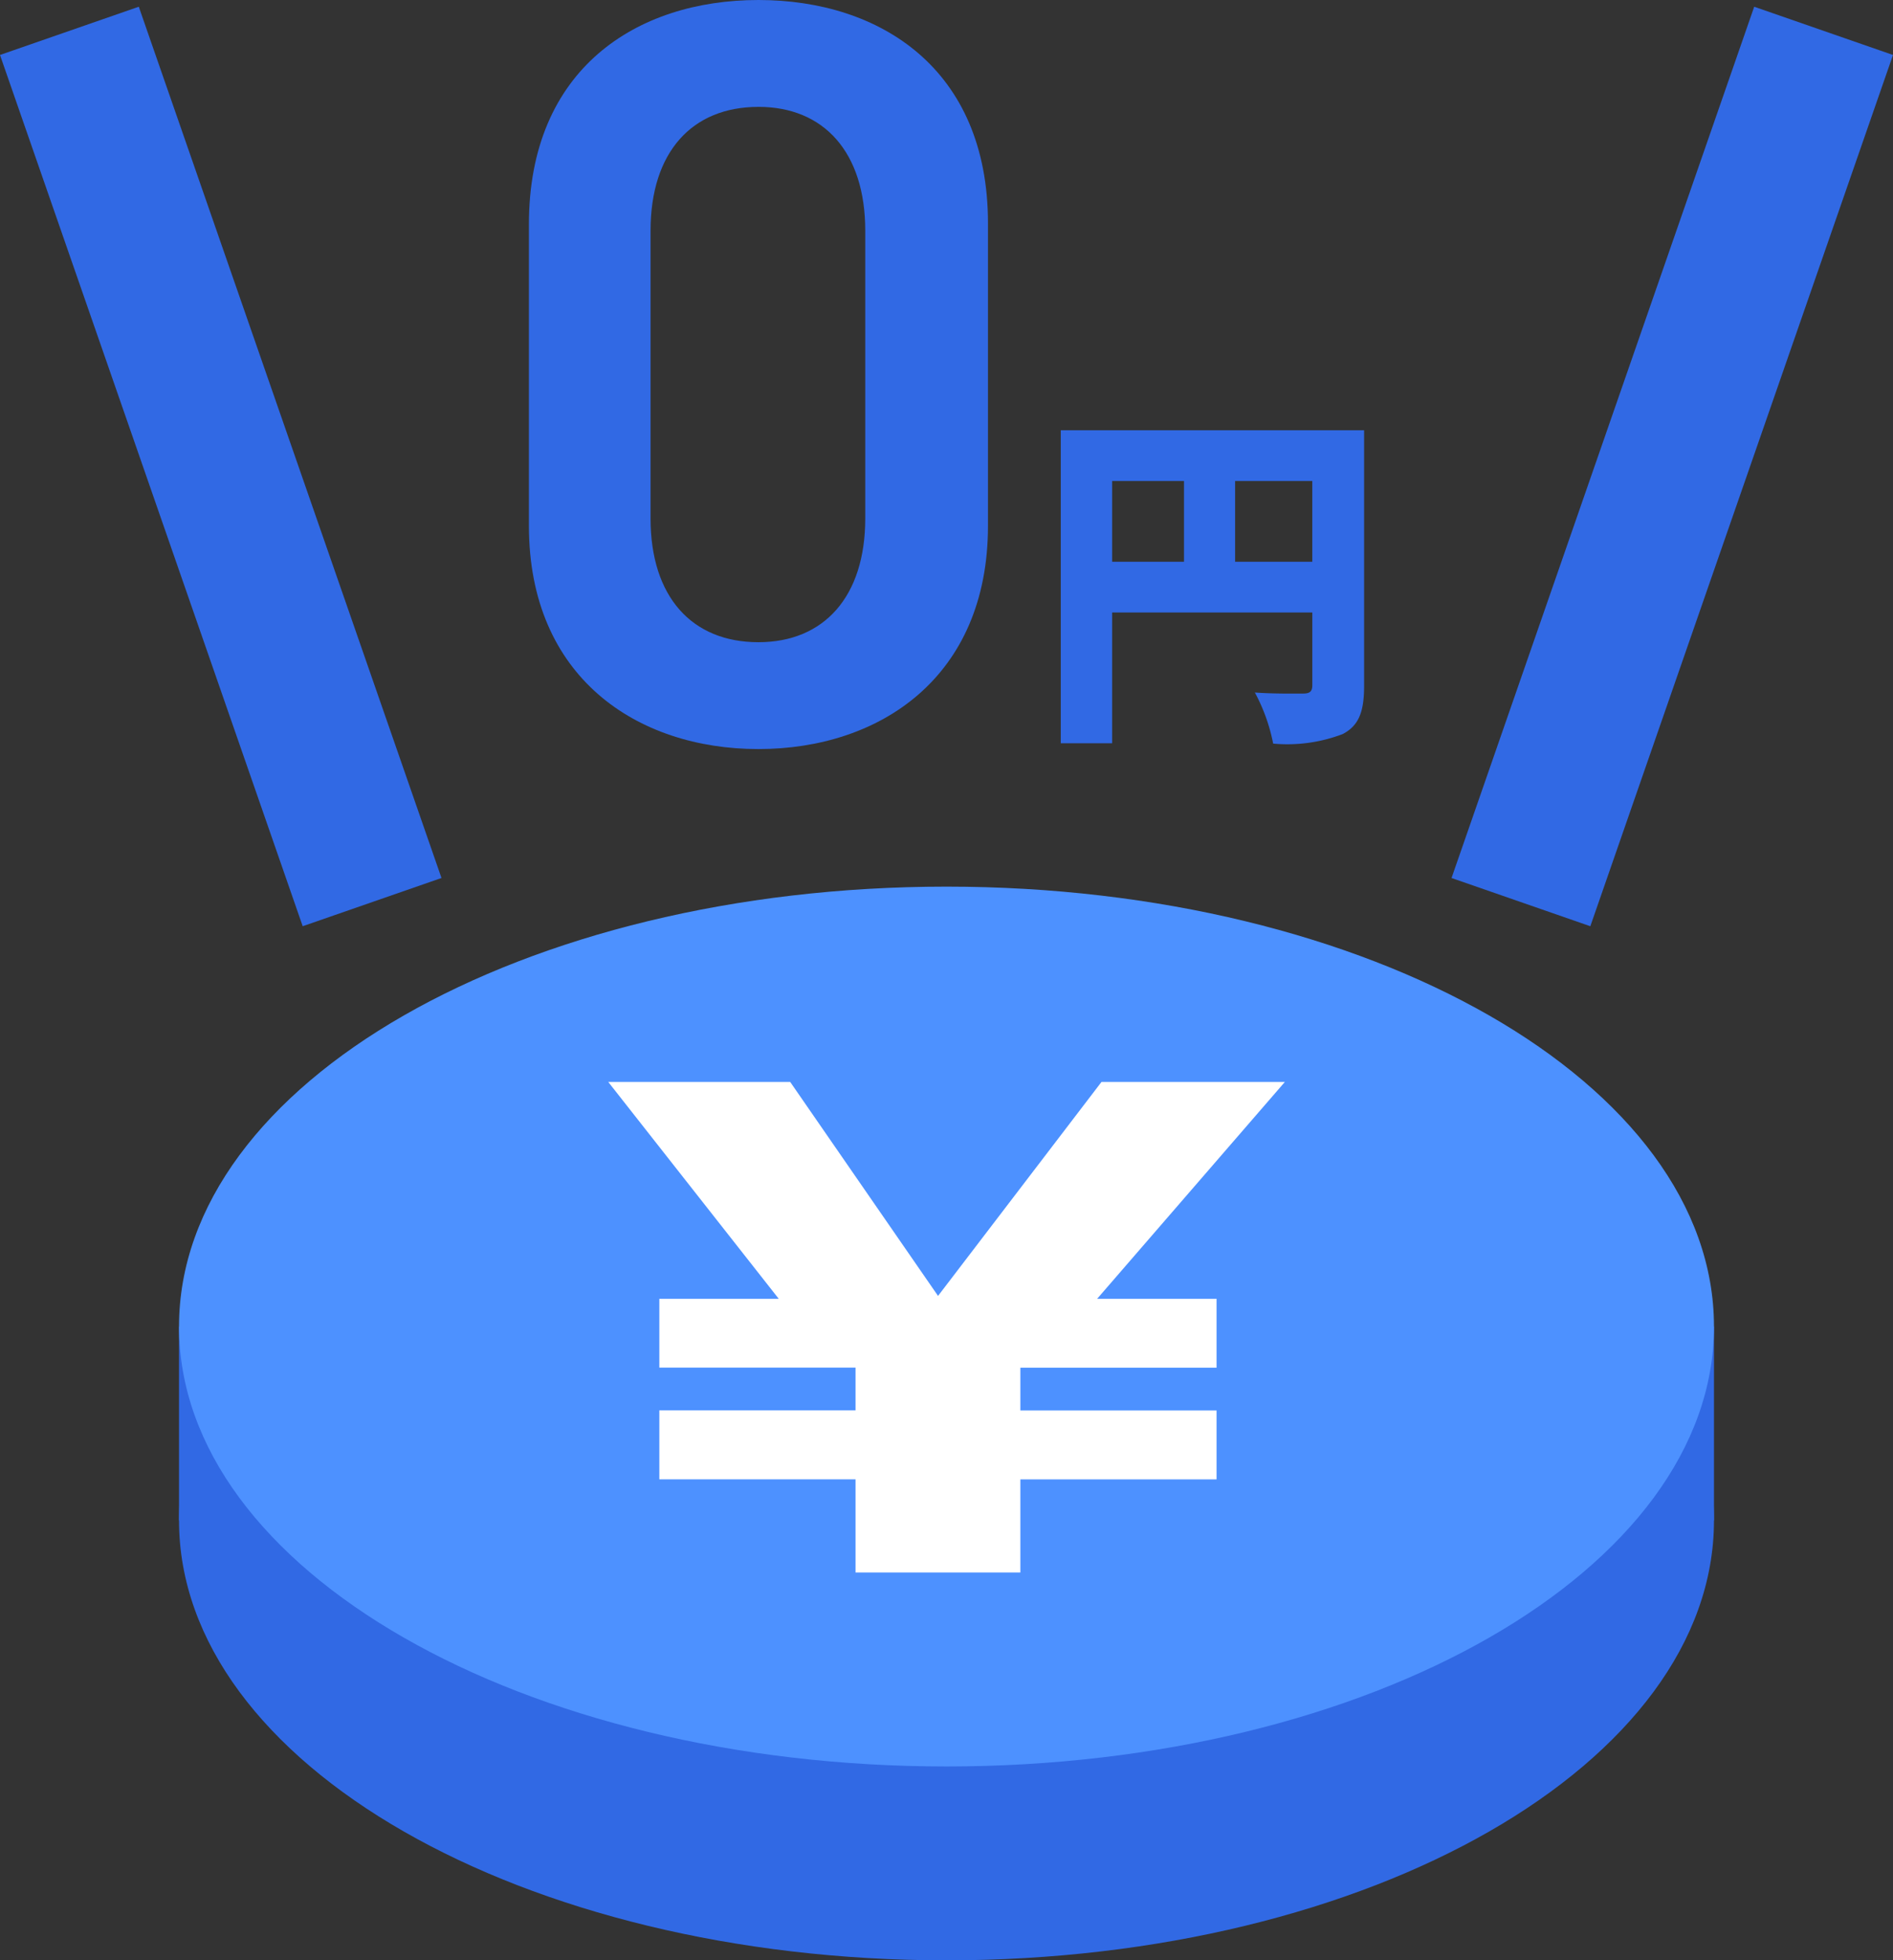 <svg xmlns="http://www.w3.org/2000/svg" xmlns:xlink="http://www.w3.org/1999/xlink" width="97.453" height="100.902" viewBox="0 0 97.453 100.902">
  <rect x="0" y="0" width="97.453" height="100.902" fill="#333333" stroke="none"/>
  <defs>
    <clipPath id="clip-path">
      <rect id="長方形_1173" data-name="長方形 1173" width="97.453" height="100.902" fill="none"/>
    </clipPath>
  </defs>
  <g id="グループ_1793" data-name="グループ 1793" transform="translate(0 0)">
    <g id="グループ_1792" data-name="グループ 1792" transform="translate(0 0)" clip-path="url(#clip-path)">
      <path id="パス_1290" data-name="パス 1290" d="M29.815,38.555C23.552,38.555,18,34.85,18,27.064V11.544C18,3.54,23.552,0,29.815,0S41.633,3.54,41.633,11.491V27.064c0,7.786-5.555,11.491-11.818,11.491m0-33.054c-3.431,0-5.553,2.342-5.553,6.372v14.81c0,4.03,2.122,6.372,5.553,6.372,3.377,0,5.5-2.342,5.5-6.372V11.872c0-4.03-2.124-6.372-5.5-6.372" transform="translate(9.229 0)" fill="#3169e4"/>
      <path id="パス_1291" data-name="パス 1291" d="M51.716,27.793c0,1.342-.272,2.05-1.106,2.485a8.006,8.006,0,0,1-3.576.49,9.258,9.258,0,0,0-.942-2.631c.942.073,2.141.054,2.486.054s.472-.109.472-.436V24.018H38.744v6.73H36.1V14.639H51.716ZM38.744,21.407h3.7V17.252h-3.7Zm10.305-4.156H45.075v4.156h3.974Z" transform="translate(18.509 7.507)" fill="#3169e4"/>
      <rect id="長方形_1170" data-name="長方形 1170" width="7.564" height="47.475" transform="translate(0 2.829) rotate(-19.162)" fill="#3169e4"/>
      <rect id="長方形_1171" data-name="長方形 1171" width="47.475" height="7.564" transform="translate(74.726 45.192) rotate(-70.84)" fill="#3169e4"/>
      <path id="パス_1292" data-name="パス 1292" d="M85.113,59.406c0,12.506-17.689,22.643-39.511,22.643S6.092,71.912,6.092,59.406,23.781,36.763,45.6,36.763,85.113,46.9,85.113,59.406" transform="translate(3.124 18.852)" fill="#3169e4"/>
      <rect id="長方形_1172" data-name="長方形 1172" width="79.021" height="9.978" transform="translate(9.216 68.281)" fill="#3169e4"/>
      <path id="パス_1293" data-name="パス 1293" d="M85.113,52.81c0,12.506-17.689,22.643-39.511,22.643S6.092,65.316,6.092,52.81,23.781,30.167,45.6,30.167,85.113,40.3,85.113,52.81" transform="translate(3.124 15.469)" fill="#4d91ff"/>
      <path id="パス_1294" data-name="パス 1294" d="M33.43,53.716v-2.2h-10.1V47.972h6.146L20.7,36.812h9.367l7.611,11.013,8.414-11.013h9.44L45.87,47.972h6.146v3.549h-10.1v2.2h10.1v3.549h-10.1v4.792H33.43V57.265h-10.1V53.716Z" transform="translate(10.613 18.877)" fill="#fff"/>
    </g>
  </g>
</svg>
